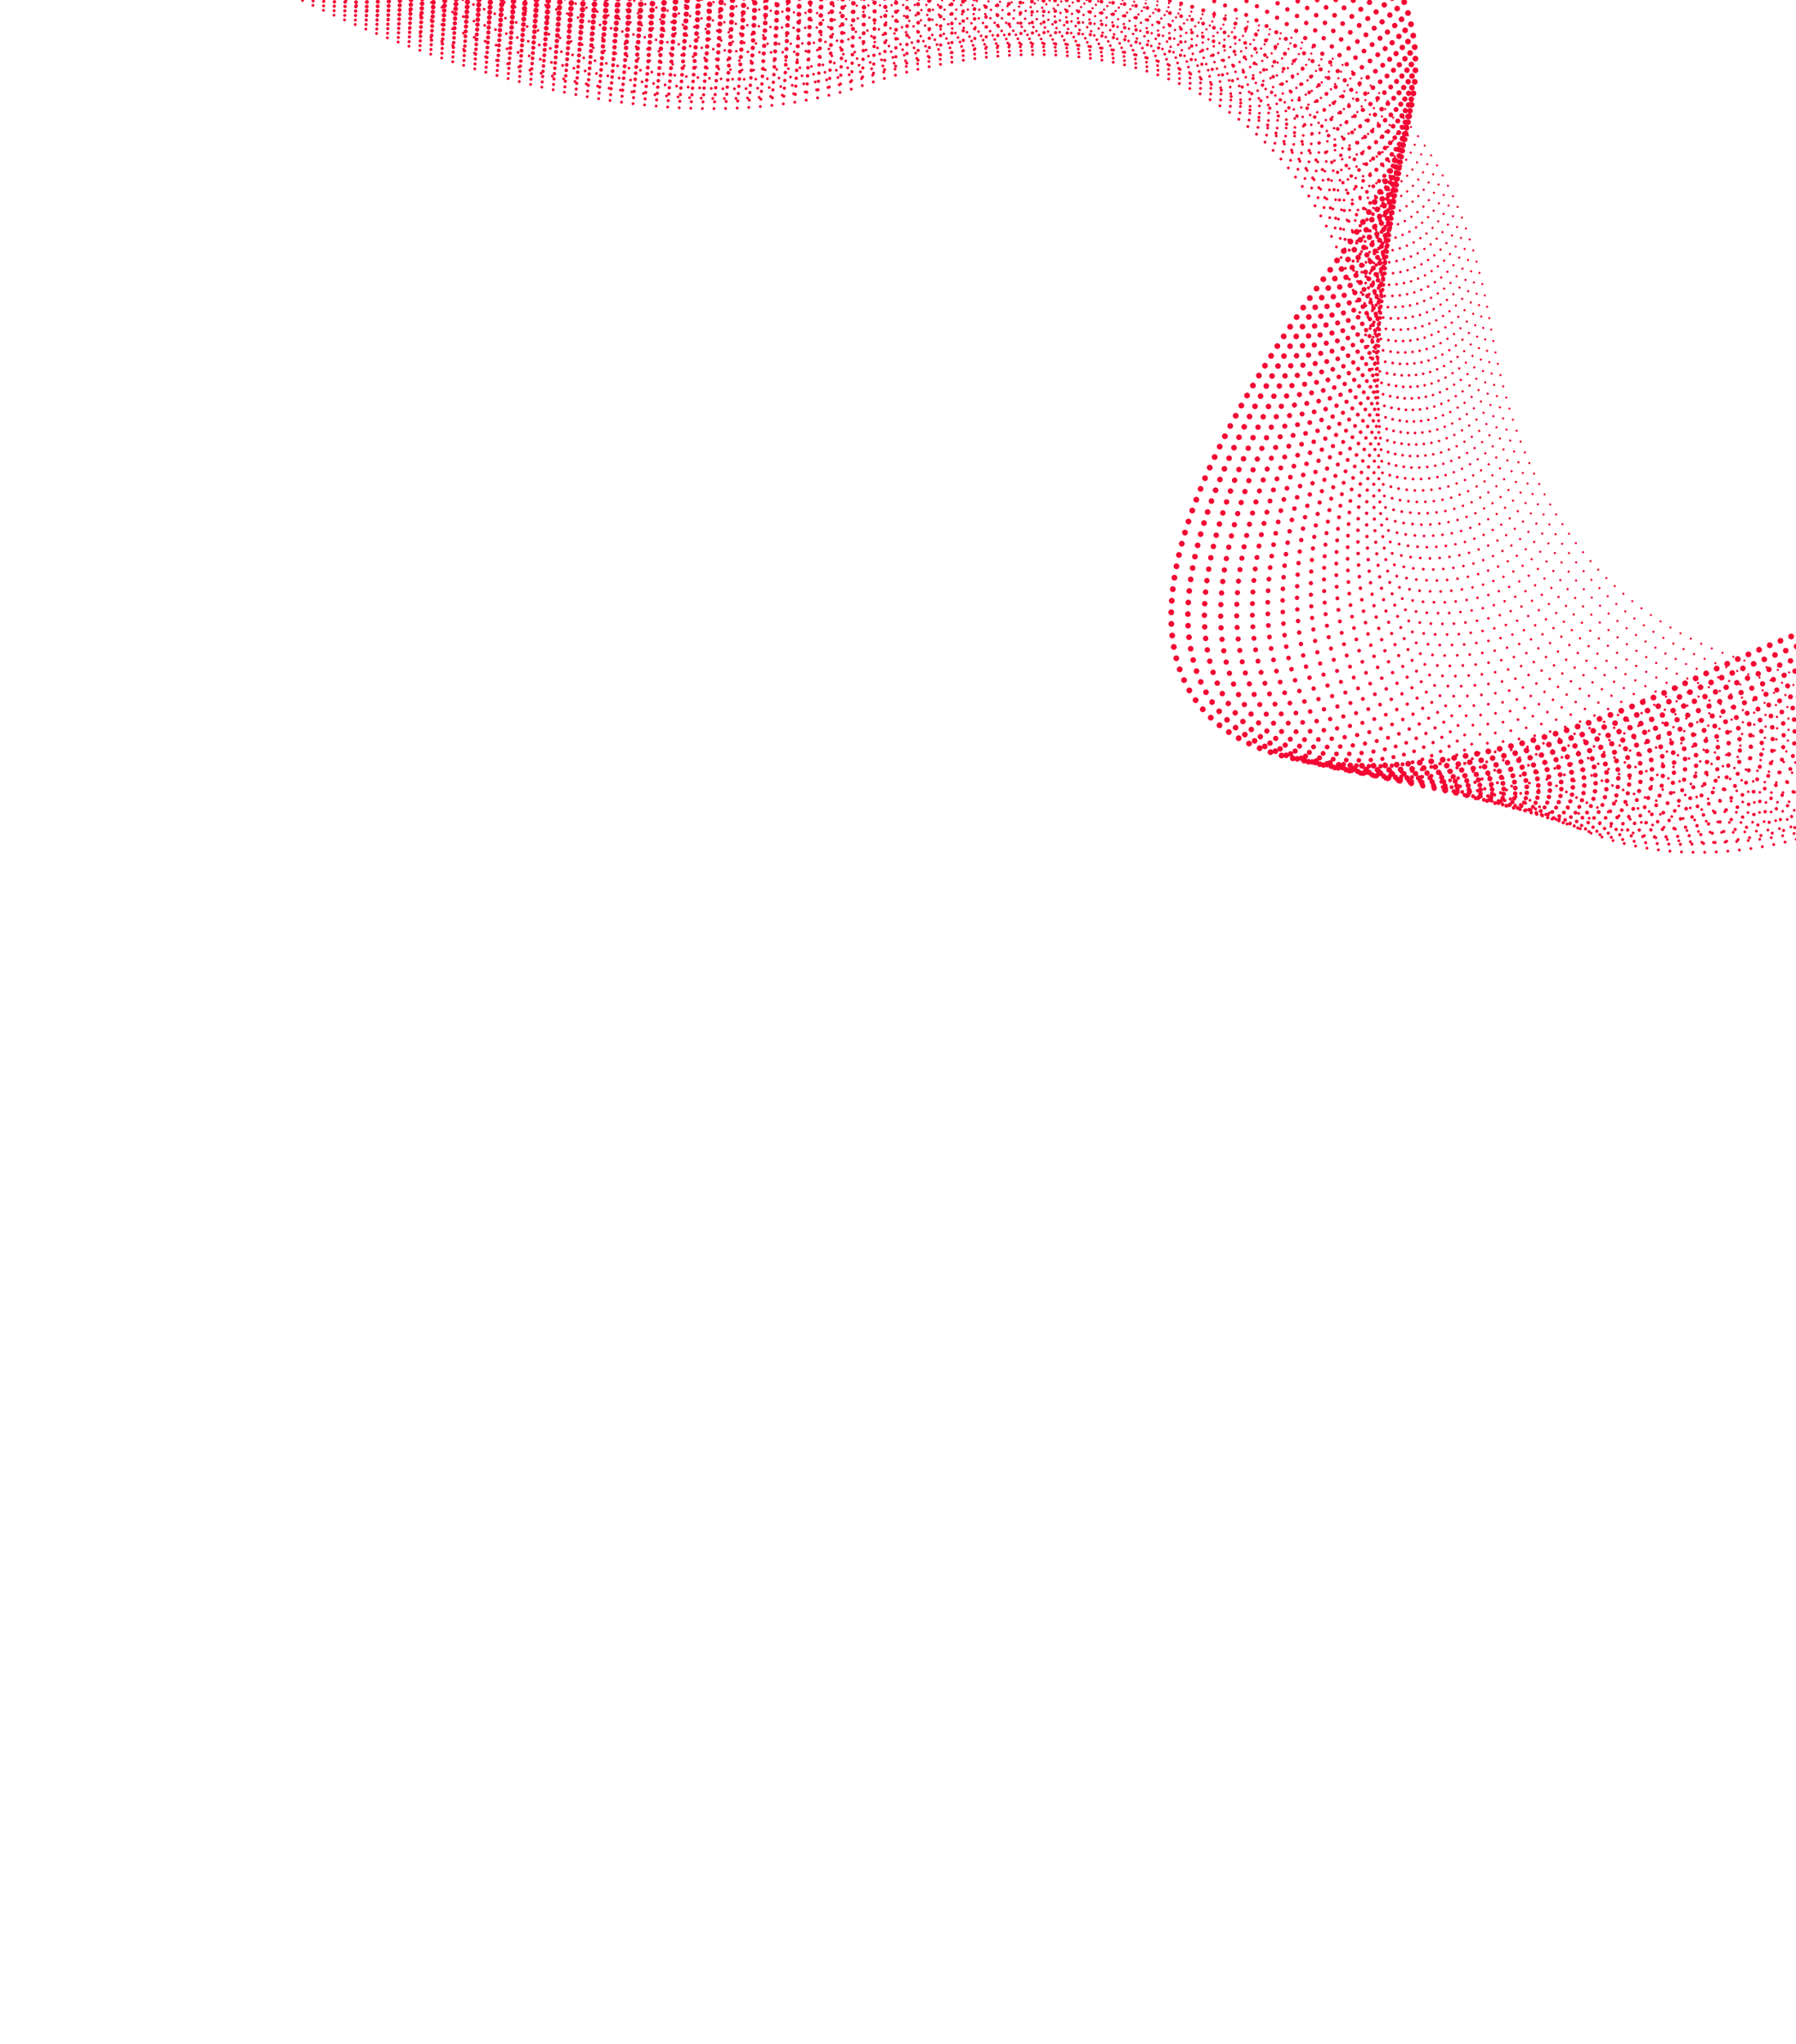 <svg xmlns="http://www.w3.org/2000/svg" id="Camada_1" data-name="Camada 1" viewBox="0 0 523 595"><g id="Grupo_1731" data-name="Grupo 1731"><path id="Caminho_14185" data-name="Caminho 14185" d="M135.71-94.62S147-16.53,242.43-7.9,417-9.36,434.2,95.6,534.6,210.86,621,190.44s103.63,65,103.63,65" style="fill:none;stroke:#f40633;stroke-linecap:round;stroke-linejoin:round;stroke-width:0.633px;stroke-dasharray:0,3.376"></path><path id="Caminho_14186" data-name="Caminho 14186" d="M131.86-89.61C132-89.52,148.58-12.54,243-6S415.82-7.1,432.32,97.78,531,214,616,193.39s104.17,66.55,104.17,66.55" style="fill:none;stroke:#f40633;stroke-linecap:round;stroke-linejoin:round;stroke-width:0.646px;stroke-dasharray:0,3.376"></path><path id="Caminho_14187" data-name="Caminho 14187" d="M128-84.6c.21.17,22.15,76,115.46,80.55s171.2-.79,187,104,96.88,117.08,180.48,96.36,104.69,68.15,104.69,68.15" style="fill:none;stroke:#f40633;stroke-linecap:round;stroke-linejoin:round;stroke-width:0.658px;stroke-dasharray:0,3.376"></path><path id="Caminho_14188" data-name="Caminho 14188" d="M124.15-79.58c.32.24,27.59,75,119.84,77.46s169.53-.46,184.58,104.27,95.12,118,177.31,97.12S711.11,269,711.11,269" style="fill:none;stroke:#f40633;stroke-linecap:round;stroke-linejoin:round;stroke-width:0.67px;stroke-dasharray:0,3.376"></path><path id="Caminho_14189" data-name="Caminho 14189" d="M120.3-74.57c.42.32,33,74,124.21,74.38S412.38-.32,426.69,104.33s93.36,118.92,174.15,97.88S706.6,273.56,706.6,273.56" style="fill:none;stroke:#f40633;stroke-linecap:round;stroke-linejoin:round;stroke-width:0.683px;stroke-dasharray:0,3.376"></path><path id="Caminho_14190" data-name="Caminho 14190" d="M116.45-69.56c.52.41,38.44,73,128.58,71.29s166.2.2,179.78,104.78,91.61,119.84,171,98.65,106.3,72.94,106.3,72.94" style="fill:none;stroke:#f40633;stroke-linecap:round;stroke-linejoin:round;stroke-width:0.696px;stroke-dasharray:0,3.376"></path><path id="Caminho_14191" data-name="Caminho 14191" d="M112.6-64.55c.63.49,43.87,72,133,68.21s164.53.53,177.39,105,89.84,120.76,167.81,99.41,106.83,74.54,106.83,74.54" style="fill:none;stroke:#f40633;stroke-linecap:round;stroke-linejoin:round;stroke-width:0.707px;stroke-dasharray:0,3.376"></path><path id="Caminho_14192" data-name="Caminho 14192" d="M108.74-59.53c.74.56,49.31,70.92,137.33,65.11s162.86.87,175,105.29S509.14,232.55,585.71,211s107.35,76.14,107.35,76.14" style="fill:none;stroke:#f40633;stroke-linecap:round;stroke-linejoin:round;stroke-width:0.72px;stroke-dasharray:0,3.376"></path><path id="Caminho_14193" data-name="Caminho 14193" d="M104.89-54.52c.84.65,54.73,69.9,141.7,62s161.19,1.2,172.59,105.54S505.51,235.64,580.66,214s107.89,77.74,107.89,77.74" style="fill:none;stroke:#f40633;stroke-linecap:round;stroke-linejoin:round;stroke-width:0.733px;stroke-dasharray:0,3.376"></path><path id="Caminho_14194" data-name="Caminho 14194" d="M101-49.51c.95.73,60.16,68.87,146.07,59S406.64,11,417.31,115.24s84.56,123.51,158.31,101.69S684,296.27,684,296.27" style="fill:none;stroke:#f40633;stroke-linecap:round;stroke-linejoin:round;stroke-width:0.745px;stroke-dasharray:0,3.376"></path><path id="Caminho_14195" data-name="Caminho 14195" d="M97.18-44.5c1.06.81,65.6,67.85,150.45,55.86s157.86,1.87,167.8,106.06,82.8,124.42,155.15,102.45,108.95,80.94,108.95,80.94" style="fill:none;stroke:#f40633;stroke-linecap:round;stroke-linejoin:round;stroke-width:0.757px;stroke-dasharray:0,3.376"></path><path id="Caminho_14196" data-name="Caminho 14196" d="M93.33-39.49c1.16.9,71,66.83,154.82,52.78s156.19,2.2,165.4,106.31,81,125.34,152,103.2S675,305.34,675,305.34" style="fill:none;stroke:#f40633;stroke-linecap:round;stroke-linejoin:round;stroke-width:0.77px;stroke-dasharray:0,3.376"></path><path id="Caminho_14197" data-name="Caminho 14197" d="M89.48-34.47c1.26,1,76.45,65.8,159.19,49.68s154.52,2.53,163,106.57S491,248,560.49,225.75s110,84.14,110,84.14" style="fill:none;stroke:#f40633;stroke-linecap:round;stroke-linejoin:round;stroke-width:0.782px;stroke-dasharray:0,3.376"></path><path id="Caminho_14198" data-name="Caminho 14198" d="M85.63-29.46c1.37,1.05,81.88,64.78,163.56,46.6S402,20,409.79,124,487.31,251.14,555.44,228.7,666,314.44,666,314.44" style="fill:none;stroke:#f40633;stroke-linecap:round;stroke-linejoin:round;stroke-width:0.794px;stroke-dasharray:0,3.376"></path><path id="Caminho_14199" data-name="Caminho 14199" d="M81.77-24.45c1.48,1.13,87.32,63.76,167.94,43.52S400.9,22.26,407.92,126.14s75.76,128.1,142.48,105.5S661.49,319,661.49,319" style="fill:none;stroke:#f40633;stroke-linecap:round;stroke-linejoin:round;stroke-width:0.807px;stroke-dasharray:0,3.376"></path><path id="Caminho_14200" data-name="Caminho 14200" d="M77.92-19.44C79.5-18.22,170.66,43.29,250.23,21S399.75,24.52,406,128.33s74,129,139.32,106.25S657,323.51,657,323.51" style="fill:none;stroke:#f40633;stroke-linecap:round;stroke-linejoin:round;stroke-width:0.82px;stroke-dasharray:0,3.376"></path><path id="Caminho_14201" data-name="Caminho 14201" d="M74.07-14.43c1.69,1.3,98.17,61.71,176.69,37.35s147.84,3.86,153.4,107.59,72.25,129.92,136.15,107,112.16,90.54,112.16,90.54" style="fill:none;stroke:#f40633;stroke-linecap:round;stroke-linejoin:round;stroke-width:0.831px;stroke-dasharray:0,3.376"></path><path id="Caminho_14202" data-name="Caminho 14202" d="M70.22-9.41C72-8,173.82,51.27,251.28,24.85s146.17,4.19,151,107.84,70.48,130.84,133,107.77S648,332.6,648,332.6" style="fill:none;stroke:#f40633;stroke-linecap:round;stroke-linejoin:round;stroke-width:0.844px;stroke-dasharray:0,3.376"></path><path id="Caminho_14203" data-name="Caminho 14203" d="M70.25-10.69c1.83,1.33,102.94,60.64,181.2,33S403.07,26,401.48,129.4c-1.39,90.67,47.63,122.72,102.33,115.34a151.43,151.43,0,0,0,31.8-8c32.68-11.92,60.81,9,80.52,35.59,21.25,28.71,33.42,60.35,33.42,60.35" style="fill:none;stroke:#f40633;stroke-linecap:round;stroke-linejoin:round;stroke-width:0.894px;stroke-dasharray:0,3.376"></path><path id="Caminho_14204" data-name="Caminho 14204" d="M70.29-12c1.85,1.29,102.27,60.61,181.34,31.64S408.3,23,400.68,126.11c-7,94.87,44.66,125.61,102.39,115.73A190.7,190.7,0,0,0,536,233.12c35.09-12.67,63.95,7.82,83.2,36.19,21,30.93,32,63.55,32,63.55" style="fill:none;stroke:#f40633;stroke-linecap:round;stroke-linejoin:round;stroke-width:0.944px;stroke-dasharray:0,3.376"></path><path id="Caminho_14205" data-name="Caminho 14205" d="M70.32-13.25C72.21-12,171.93,47.32,251.8,17.09S413.19,20.2,399.87,122.83C387,222,441.56,251.35,502.33,238.94a243.77,243.77,0,0,0,34-9.49c37.5-13.42,67.09,6.7,85.88,36.79A302.63,302.63,0,0,1,652.75,333" style="fill:none;stroke:#f40633;stroke-linecap:round;stroke-linejoin:round;stroke-width:0.993px;stroke-dasharray:0,3.376"></path><path id="Caminho_14206" data-name="Caminho 14206" d="M70.36-14.53C72.28-13.33,171.3,46,252,14.5s165.77,2.91,147.09,105C380.13,223.12,437.79,251,501.6,236a320.17,320.17,0,0,0,35-10.25c39.92-14.18,70.22,5.6,88.57,37.39a307.9,307.9,0,0,1,29.15,70" style="fill:none;stroke:#f40633;stroke-linecap:round;stroke-linejoin:round;stroke-width:1.042px;stroke-dasharray:0,3.376"></path><path id="Caminho_14207" data-name="Caminho 14207" d="M70.4-15.81c1.95,1.15,100.28,60.5,181.76,27.73S422,14.64,398.27,116.26C373,224.24,434,250.64,500.86,233.13c12.38-3.25,24.5-6.88,36.12-11,42.33-14.93,73.34,4.5,91.25,38A312.25,312.25,0,0,1,656,333.27" style="fill:none;stroke:#f40633;stroke-linecap:round;stroke-linejoin:round;stroke-width:1.092px;stroke-dasharray:0,3.376"></path><path id="Caminho_14208" data-name="Caminho 14208" d="M70.43-17.09c2,1.11,99.62,60.46,181.9,26.42S426.07,11.83,397.46,113c-31.78,112.38,32.8,137.34,102.66,117.26,12.83-3.69,25.31-7.57,37.21-11.79,44.73-15.68,76.44,3.41,93.92,38.58a315.72,315.72,0,0,1,26.31,76.39" style="fill:none;stroke:#f40633;stroke-linecap:round;stroke-linejoin:round;stroke-width:1.142px;stroke-dasharray:0,3.376"></path><path id="Caminho_14209" data-name="Caminho 14209" d="M70.46-18.38c2,1.07,99,60.43,182.05,25.12S429.91,9,396.66,109.68C358.12,226.4,426.5,250,499.39,227.32c13.28-4.13,26.11-8.26,38.28-12.55,47.14-16.43,79.55,2.32,96.61,39.18,19.52,42.18,24.88,79.59,24.88,79.59" style="fill:none;stroke:#f40633;stroke-linecap:round;stroke-linejoin:round;stroke-width:1.192px;stroke-dasharray:0,3.376"></path><path id="Caminho_14210" data-name="Caminho 14210" d="M70.5-19.66c2,1,98.29,60.39,182.18,23.81s180.9,1.91,143.18,102.24c-45.5,121,26.88,143.3,102.79,118,13.73-4.57,26.91-9,39.36-13.33,49.56-17.18,82.64,1.24,99.29,39.79,19.21,44.45,23.46,82.79,23.46,82.79" style="fill:none;stroke:#f40633;stroke-linecap:round;stroke-linejoin:round;stroke-width:1.242px;stroke-dasharray:0,3.376"></path><path id="Caminho_14211" data-name="Caminho 14211" d="M70.53-20.94c2.08,1,97.63,60.36,182.33,22.51s184.26,1.5,142.19,101.54C342.42,228.26,419,249.4,497.91,221.52c14.18-5,27.72-9.66,40.44-14.1,52-17.93,85.72.16,102,40.38,18.88,46.73,22,86,22,86" style="fill:none;stroke:#f40633;stroke-linecap:round;stroke-linejoin:round;stroke-width:1.291px;stroke-dasharray:0,3.376"></path><path id="Caminho_14212" data-name="Caminho 14212" d="M70.57-22.22c2.11.94,97,60.32,182.46,21.2S440.55,0,394.25,99.82c-59.94,129.22,21,149.29,102.93,118.79,14.63-5.44,28.52-10.35,41.52-14.86,54.38-18.68,88.8-.93,104.65,41C661.88,293.73,664,334,664,334" style="fill:none;stroke:#f40633;stroke-linecap:round;stroke-linejoin:round;stroke-width:1.34px;stroke-dasharray:0,3.376"></path><path id="Caminho_14213" data-name="Caminho 14213" d="M70.6-23.5c2.14.89,96.3,60.28,182.61,19.89s190.68.47,140.23,100.14c-67.39,133.17,18.06,152.3,103,119.18,15.09-5.88,29.33-11.05,42.61-15.63,56.79-19.43,91.87-2,107.33,41.59,18.19,51.26,19.19,92.41,19.19,92.41" style="fill:none;stroke:#f40633;stroke-linecap:round;stroke-linejoin:round;stroke-width:1.39px;stroke-dasharray:0,3.376"></path><path id="Caminho_14214" data-name="Caminho 14214" d="M70.64-24.78c2.17.85,95.64,60.25,182.75,18.59s193.78-.18,139.25,99.44c-75,137,15.12,155.31,103.06,119.56,15.54-6.32,30.13-11.75,43.68-16.4,59.2-20.18,94.94-3.08,110,42.18,17.83,53.54,17.76,95.63,17.76,95.63" style="fill:none;stroke:#f40633;stroke-linecap:round;stroke-linejoin:round;stroke-width:1.44px;stroke-dasharray:0,3.376"></path><path id="Caminho_14215" data-name="Caminho 14215" d="M70.67-26.06c2.21.8,95,60.21,182.89,17.28S450.41-9.68,391.84,90C309.15,230.64,404,248.3,495,209.91q24-10.14,44.77-17.17c61.6-20.94,98-4.17,112.69,42.78,17.48,55.81,16.35,98.83,16.35,98.83" style="fill:none;stroke:#f40633;stroke-linecap:round;stroke-linejoin:round;stroke-width:1.49px;stroke-dasharray:0,3.376"></path><path id="Caminho_14216" data-name="Caminho 14216" d="M70.7-27.34c2.24.76,94.32,60.17,183,16s199.86-1.7,137.29,98C300.54,230.93,400.37,248.21,494.23,207q24.69-10.74,45.84-17.94c64-21.69,101-5.24,115.38,43.38,17.11,58.09,14.92,102,14.92,102" style="fill:none;stroke:#f40633;stroke-linecap:round;stroke-linejoin:round;stroke-width:1.54px;stroke-dasharray:0,3.376"></path><path id="Caminho_14217" data-name="Caminho 14217" d="M70.74-28.62c2.27.71,93.65,60.14,183.17,14.67s202.87-2.57,136.32,97.34c-98.39,147.7,6.39,164.51,103.25,120.71q25.38-11.4,46.93-18.7c66.43-22.44,104-6.3,118.06,44C675.1,289.77,672,334.62,672,334.62" style="fill:none;stroke:#f40633;stroke-linecap:round;stroke-linejoin:round;stroke-width:1.589px;stroke-dasharray:0,3.376"></path><path id="Caminho_14218" data-name="Caminho 14218" d="M70.77-29.9c2.31.67,93,60.1,183.32,13.36S459.94-20,389.42,80.1c-106.35,151,3.45,167.48,103.32,121.1a483.19,483.19,0,0,1,48-19.48c68.84-23.18,107.11-7.39,120.74,44.58C677.8,289,673.57,334.75,673.57,334.75" style="fill:none;stroke:#f40633;stroke-linecap:round;stroke-linejoin:round;stroke-width:1.638px;stroke-dasharray:0,3.376"></path><path id="Caminho_14219" data-name="Caminho 14219" d="M70.81-31.18c2.33.62,92.32,60.06,183.46,12.06S463.1-23.64,388.62,76.81c-114.38,154.27.5,170.46,103.39,121.48s156.52-40,172.51,24.94,10.65,111.66,10.65,111.66" style="fill:none;stroke:#f40633;stroke-linecap:round;stroke-linejoin:round;stroke-width:1.688px;stroke-dasharray:0,3.376"></path></g></svg>
